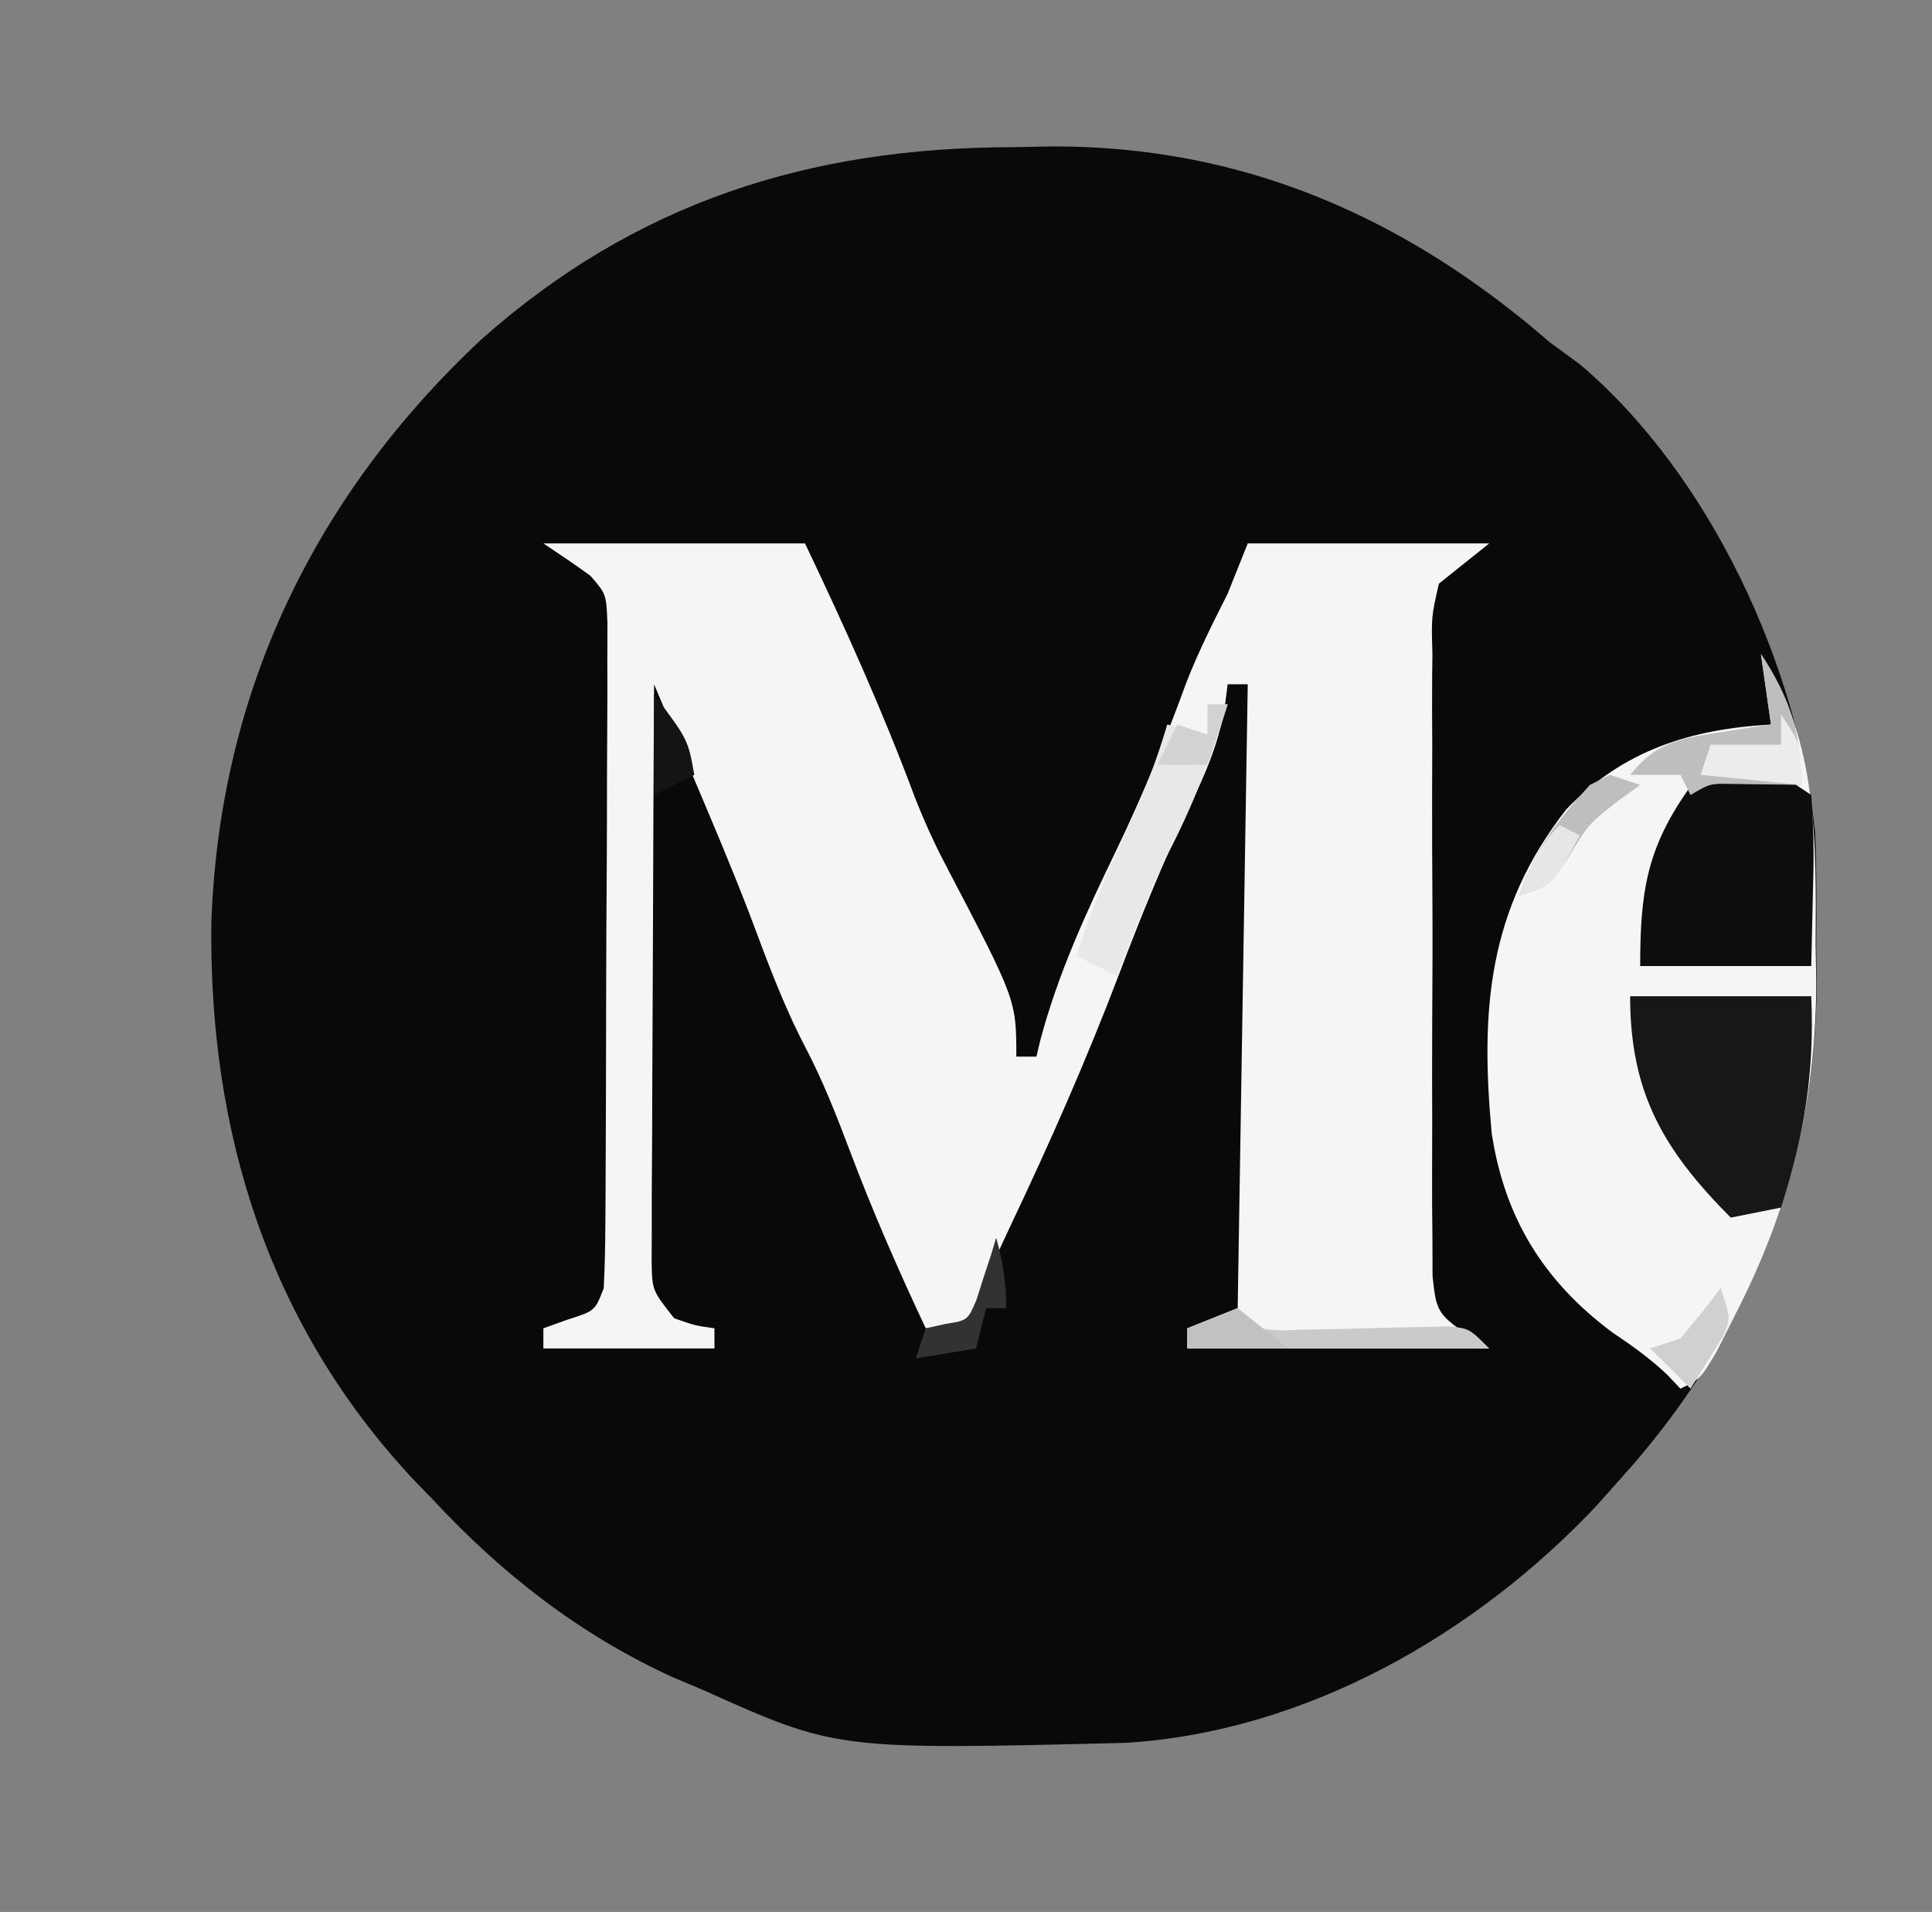 <?xml version="1.0" encoding="UTF-8"?>
<svg version="1.1" xmlns="http://www.w3.org/2000/svg" width="192" height="190">
<rect width="100%" height="100%" fill="#808080" stroke="none"/>
<path d="M0 0 C1.909 -0.037 1.909 -0.037 3.857 -0.074 C22.907 -0.132 39.056 7.003 53.312 19.375 C54.323 20.117 55.334 20.86 56.375 21.625 C69.26 32.581 77.987 51.485 79.695 68.089 C79.846 71.86 79.859 75.602 79.812 79.375 C79.836 81.251 79.836 81.251 79.859 83.164 C79.782 101.774 72.784 118.631 60.312 132.375 C59.574 133.206 58.835 134.038 58.074 134.895 C45.993 147.767 29.113 157.451 11.223 158.568 C-17.534 159.275 -17.534 159.275 -30.688 153.375 C-31.766 152.917 -32.845 152.46 -33.957 151.988 C-43.104 147.789 -50.856 141.746 -57.688 134.375 C-58.291 133.754 -58.894 133.132 -59.516 132.492 C-73.97 117.1 -79.948 97.899 -79.684 77.094 C-78.901 54.248 -69.48 34.705 -52.926 19.168 C-37.561 5.487 -20.267 0.02 0 0 Z " fill="#090909" transform="translate(100.688,14.625)"/>
<path d="M0 0 C8.58 0 17.16 0 26 0 C29.962 8.312 33.667 16.522 36.887 25.152 C37.816 27.529 38.818 29.744 40 32 C47 45.369 47 45.369 47 51 C47.66 51 48.32 51 49 51 C49.124 50.475 49.248 49.951 49.375 49.41 C51.16 42.704 53.935 36.697 56.944 30.478 C59.57 25.017 61.826 19.53 63.895 13.832 C65.086 10.781 66.525 7.923 68 5 C68.66 3.35 69.32 1.7 70 0 C77.92 0 85.84 0 94 0 C92.35 1.32 90.7 2.64 89 4 C88.243 7.269 88.243 7.269 88.353 11 C88.34 12.045 88.34 12.045 88.326 13.11 C88.305 15.408 88.319 17.703 88.336 20 C88.333 21.599 88.328 23.198 88.321 24.797 C88.314 28.146 88.325 31.495 88.348 34.844 C88.377 39.135 88.36 43.425 88.33 47.716 C88.312 51.017 88.318 54.318 88.331 57.619 C88.334 59.201 88.33 60.783 88.319 62.365 C88.306 64.578 88.325 66.788 88.353 69 C88.357 70.258 88.361 71.516 88.365 72.812 C88.785 76.708 88.785 76.708 94 80 C84.1 80 74.2 80 64 80 C64 79.34 64 78.68 64 78 C65.65 77.34 67.3 76.68 69 76 C69.33 55.54 69.66 35.08 70 14 C69.34 14 68.68 14 68 14 C67.892 14.865 67.783 15.73 67.672 16.621 C66.97 20.153 65.833 22.836 64.25 26.062 C61.628 31.569 59.359 37.121 57.207 42.824 C53.973 51.332 50.312 59.619 46.411 67.837 C44.824 71.186 43.332 74.542 42 78 C40.68 78 39.36 78 38 78 C35.258 72.179 32.704 66.337 30.438 60.312 C29.103 56.775 27.755 53.348 26 50 C23.814 45.81 22.22 41.442 20.562 37.021 C18.762 32.318 16.793 27.687 14.828 23.051 C14.459 22.177 14.09 21.303 13.709 20.403 C12.807 18.268 11.904 16.134 11 14 C10.954 21.771 10.918 29.542 10.896 37.314 C10.886 40.922 10.872 44.53 10.849 48.139 C10.827 51.621 10.815 55.103 10.81 58.584 C10.805 60.56 10.789 62.536 10.773 64.512 C10.773 66.314 10.773 66.314 10.773 68.152 C10.769 69.211 10.764 70.27 10.759 71.361 C10.81 74.231 10.81 74.231 13 77 C15.059 77.724 15.059 77.724 17 78 C17 78.66 17 79.32 17 80 C11.39 80 5.78 80 0 80 C0 79.34 0 78.68 0 78 C0.804 77.711 1.609 77.422 2.438 77.125 C5.133 76.267 5.133 76.267 6 74 C6.107 71.831 6.149 69.658 6.161 67.487 C6.166 66.818 6.171 66.15 6.176 65.461 C6.191 63.246 6.198 61.031 6.203 58.816 C6.209 57.279 6.215 55.743 6.22 54.206 C6.231 50.982 6.237 47.758 6.24 44.534 C6.246 40.4 6.27 36.266 6.298 32.132 C6.317 28.957 6.322 25.782 6.324 22.607 C6.327 21.083 6.335 19.559 6.348 18.035 C6.365 15.904 6.363 13.774 6.356 11.643 C6.36 10.43 6.364 9.217 6.367 7.967 C6.252 5.03 6.252 5.03 4.665 3.21 C3.138 2.1 1.571 1.047 0 0 Z " fill="#F5F5F5" transform="translate(54,54)"/>
<path d="M0 0 C5.701 8.551 5.493 18.883 5.438 28.812 C5.467 30.708 5.467 30.708 5.498 32.643 C5.492 44.546 2.855 55.252 -2.625 65.812 C-3.215 66.974 -3.806 68.135 -4.414 69.332 C-6 72 -6 72 -8 73 C-8.625 72.339 -8.625 72.339 -9.262 71.664 C-11.013 69.988 -12.805 68.729 -14.812 67.375 C-21.619 62.286 -25.483 56.007 -26.758 47.602 C-27.9 35.331 -27.119 25.384 -19.344 15.426 C-13.668 9.551 -6.989 7.444 1 7 C0.67 4.69 0.34 2.38 0 0 Z " fill="#F5F5F5" transform="translate(175,65)"/>
<path d="M0 0 C5.94 0 11.88 0 18 0 C18.33 7.595 17.31 13.769 15 21 C13.35 21.33 11.7 21.66 10 22 C3.312 15.275 0 9.603 0 0 Z " fill="#171717" transform="translate(162,99)"/>
<path d="M0 0 C0.99 0.66 1.98 1.32 3 2 C3.222 4.968 3.28 7.669 3.188 10.625 C3.126 13.389 3.064 16.152 3 19 C-2.61 19 -8.22 19 -14 19 C-14 11.72 -13.367 7.381 -9.25 1.5 C-6.053 -0.631 -3.758 -0.41 0 0 Z " fill="#0D0D0D" transform="translate(177,77)"/>
<path d="M0 0 C2.876 4.314 4 7.807 4 13 C3.06 12.983 3.06 12.983 2.102 12.965 C0.876 12.951 0.876 12.951 -0.375 12.938 C-1.593 12.92 -1.593 12.92 -2.836 12.902 C-5.049 12.855 -5.049 12.855 -7 14 C-7.33 13.34 -7.66 12.68 -8 12 C-9.65 12 -11.3 12 -13 12 C-10.47 8.849 -8.232 8.412 -4.312 7.812 C-3.319 7.654 -2.325 7.495 -1.301 7.332 C-0.542 7.222 0.218 7.113 1 7 C0.67 4.69 0.34 2.38 0 0 Z M-15 12 C-14.01 12.33 -13.02 12.66 -12 13 C-12.742 13.536 -13.485 14.072 -14.25 14.625 C-17.147 16.913 -17.147 16.913 -19.125 20.188 C-21 23 -21 23 -24 24 C-22.509 19.393 -20.215 16.536 -17 13 C-16.34 12.67 -15.68 12.34 -15 12 Z " fill="#BEBEBE" transform="translate(175,65)"/>
<path d="M0 0 C0.66 0 1.32 0 2 0 C0.408 5.212 -1.423 10.043 -3.949 14.871 C-5.89 18.804 -7.424 22.91 -9 27 C-10.32 26.34 -11.64 25.68 -13 25 C-11.509 19.985 -9.366 15.372 -7.176 10.637 C-5.915 7.81 -4.882 4.967 -4 2 C-2.68 2.33 -1.36 2.66 0 3 C0 2.01 0 1.02 0 0 Z " fill="#E8E8E8" transform="translate(120,70)"/>
<path d="M0 0 C0.66 0.66 1.32 1.32 2 2 C4.199 2.245 4.199 2.245 6.719 2.125 C8.117 2.102 8.117 2.102 9.543 2.078 C10.519 2.052 11.495 2.027 12.5 2 C14.427 1.949 16.354 1.907 18.281 1.875 C19.566 1.84 19.566 1.84 20.877 1.805 C23 2 23 2 25 4 C15.1 4 5.2 4 -5 4 C-5 3.34 -5 2.68 -5 2 C-3.35 1.34 -1.7 0.68 0 0 Z " fill="#CACACA" transform="translate(123,130)"/>
<path d="M0 0 C2 3 2 3 2 7 C-1.3 6.67 -4.6 6.34 -8 6 C-7.67 5.01 -7.34 4.02 -7 3 C-4.69 3 -2.38 3 0 3 C0 2.01 0 1.02 0 0 Z " fill="#EDECEC" transform="translate(177,71)"/>
<path d="M0 0 C0.687 2.491 1 4.379 1 7 C0.34 7 -0.32 7 -1 7 C-1.33 8.32 -1.66 9.64 -2 11 C-3.98 11.33 -5.96 11.66 -8 12 C-7.67 11.01 -7.34 10.02 -7 9 C-6.355 8.857 -5.711 8.714 -5.047 8.566 C-2.833 8.214 -2.833 8.214 -1.953 6.152 C-1.605 5.056 -1.605 5.056 -1.25 3.938 C-1.008 3.204 -0.765 2.471 -0.516 1.715 C-0.345 1.149 -0.175 0.583 0 0 Z " fill="#323232" transform="translate(99,123)"/>
<path d="M0 0 C1 3 1 3 0.223 4.824 C-0.852 6.549 -1.926 8.275 -3 10 C-4.32 8.68 -5.64 7.36 -7 6 C-6.01 5.67 -5.02 5.34 -4 5 C-2.614 3.377 -1.274 1.713 0 0 Z " fill="#D0D0CF" transform="translate(171,128)"/>
<path d="M0 0 C3.375 4.5 3.375 4.5 4 8 C2.02 8.99 2.02 8.99 0 10 C0 6.7 0 3.4 0 0 Z " fill="#151415" transform="translate(65,69)"/>
<path d="M0 0 C1.65 1.32 3.3 2.64 5 4 C1.7 4 -1.6 4 -5 4 C-5 3.34 -5 2.68 -5 2 C-3.35 1.34 -1.7 0.68 0 0 Z " fill="#C1C1C1" transform="translate(123,130)"/>
<path d="M0 0 C0.66 0 1.32 0 2 0 C1.34 1.98 0.68 3.96 0 6 C-1.65 6 -3.3 6 -5 6 C-4.34 4.68 -3.68 3.36 -3 2 C-2.01 2.33 -1.02 2.66 0 3 C0 2.01 0 1.02 0 0 Z " fill="#D2D2D2" transform="translate(120,70)"/>
<path d="M0 0 C0.66 0.33 1.32 0.66 2 1 C-0.625 5.875 -0.625 5.875 -4 7 C-2.926 4.085 -2.222 2.222 0 0 Z " fill="#E6E6E6" transform="translate(155,82)"/>
</svg>
